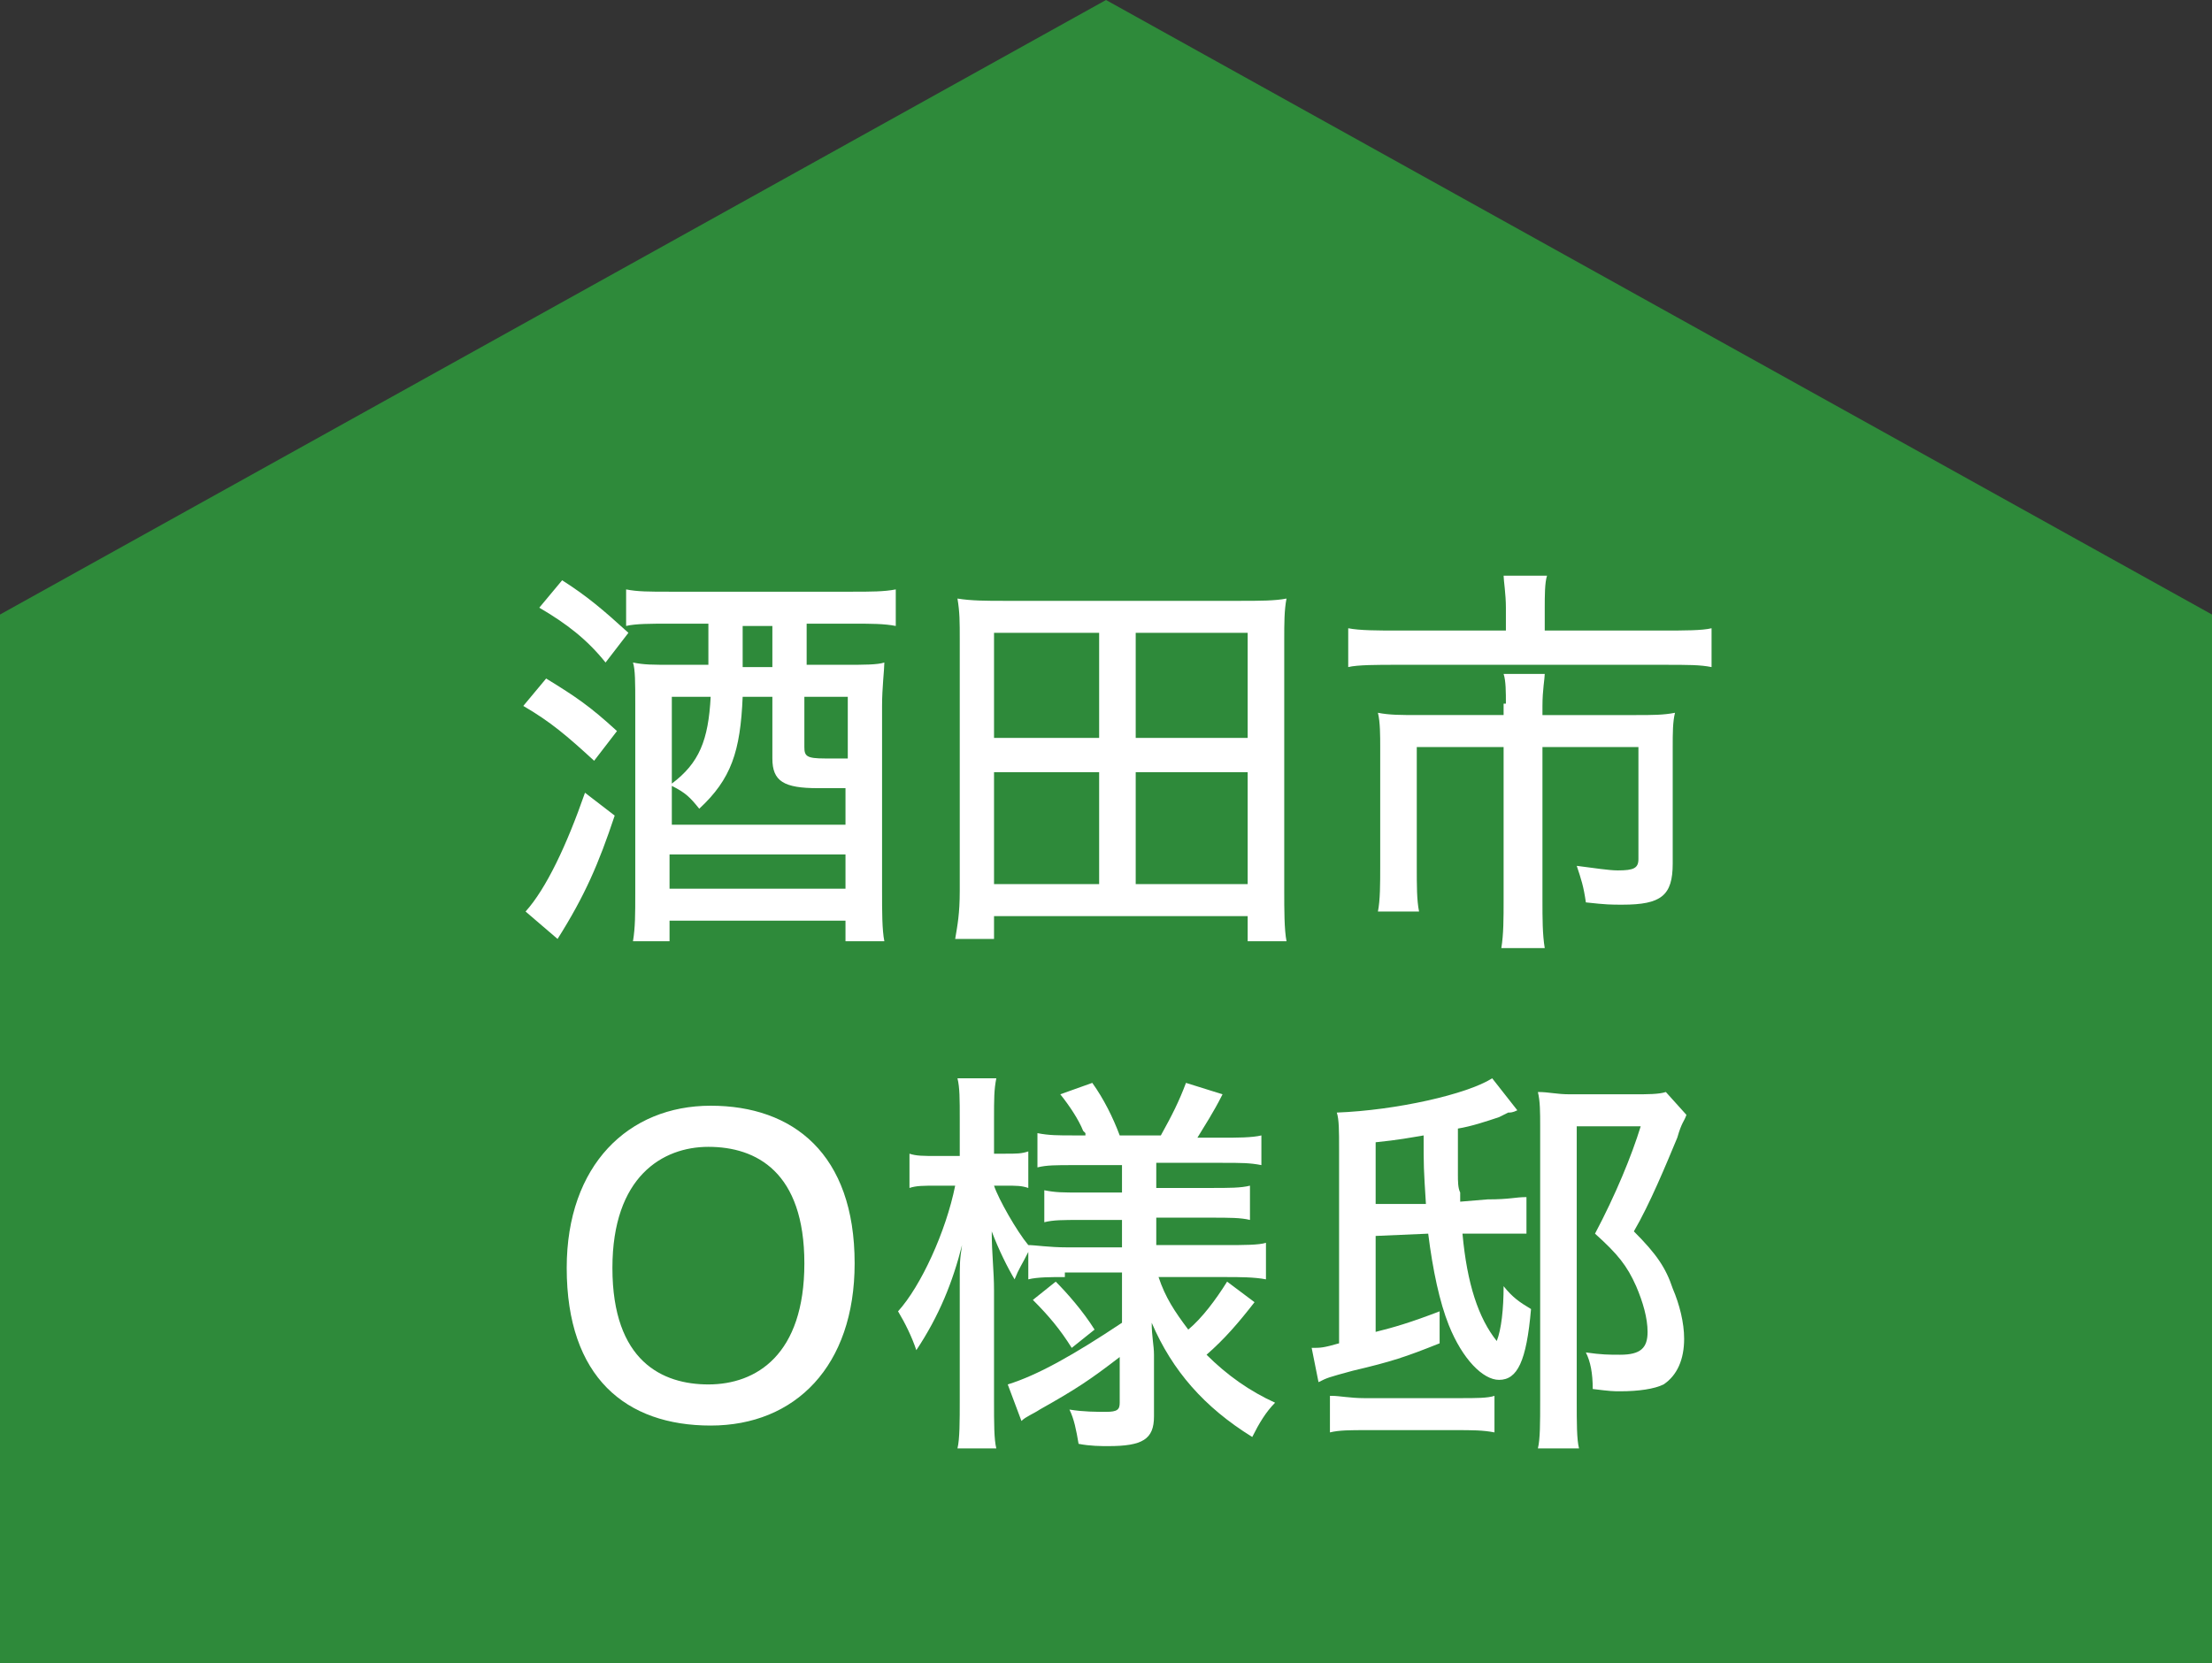 <?xml version="1.0" encoding="utf-8"?>
<!-- Generator: Adobe Illustrator 24.3.0, SVG Export Plug-In . SVG Version: 6.00 Build 0)  -->
<svg version="1.1" id="レイヤー_1" xmlns="http://www.w3.org/2000/svg" xmlns:xlink="http://www.w3.org/1999/xlink" x="0px"
	 y="0px" viewBox="0 0 96.8 72.8" style="enable-background:new 0 0 96.8 72.8;" xml:space="preserve">
<rect x="0" y="0" width="96.8" height="72.8" fill="#333333" stroke="none"/>
<style type="text/css">
	.st0{fill:#2E8A3A;}
	.st1{fill:#FFFFFF;}
</style>
<polygon class="st0" points="48.4,0 0,26.9 0,72.8 48.4,72.8 96.8,72.8 96.8,26.9 "/>
<g>
	<path class="st1" d="M23.9,29.7c1.3,0.8,1.9,1.2,3.1,2.3L26,33.3c-1.2-1.1-1.9-1.7-3.1-2.4L23.9,29.7z M26.9,35.7
		c-0.7,2.1-1.3,3.5-2.5,5.4l-1.4-1.2c0.9-1,1.8-2.9,2.6-5.2L26.9,35.7z M24.6,25.4c1.1,0.7,1.8,1.3,2.9,2.3l-1,1.3
		c-0.8-1-1.7-1.7-2.9-2.4L24.6,25.4z M29.2,27.3c-0.7,0-1.4,0-1.8,0.1v-1.6c0.5,0.1,1,0.1,1.9,0.1h8c0.8,0,1.4,0,1.9-0.1v1.6
		c-0.5-0.1-1.1-0.1-1.8-0.1h-2.1v1.8h1.7c0.8,0,1.4,0,1.7-0.1c0,0.3-0.1,1.1-0.1,1.9v8.1c0,0.9,0,1.7,0.1,2.2H37v-0.9h-7.7v0.9h-1.6
		c0.1-0.6,0.1-1.2,0.1-2.1v-8.3c0-0.9,0-1.5-0.1-1.8c0.5,0.1,0.8,0.1,1.8,0.1h1.5v-1.8H29.2z M32.5,30.5c-0.1,2.4-0.5,3.6-1.9,4.9
		c-0.4-0.5-0.6-0.7-1.2-1v1.7H37v-1.6c-0.5,0-0.8,0-1.2,0c-1.5,0-2-0.3-2-1.3v-2.7H32.5z M29.4,30.5v3.8c1.2-0.9,1.6-1.9,1.7-3.8
		H29.4z M29.4,38.9H37v-1.5h-7.7V38.9z M33.8,29.2v-1.8h-1.3v1.8H33.8z M37,30.5h-1.8v2.2c0,0.4,0.1,0.5,0.9,0.5c0.3,0,0.4,0,1,0
		V30.5z"/>
	<path class="st1" d="M54.6,41.1v-1H43.5v1h-1.7C41.9,40.5,42,40,42,39V28c0-0.8,0-1.2-0.1-1.8c0.6,0.1,1.3,0.1,2,0.1h10.4
		c0.8,0,1.5,0,2-0.1c-0.1,0.5-0.1,1.1-0.1,1.8v11c0,0.8,0,1.7,0.1,2.2H54.6z M43.5,32.3h4.6v-4.6h-4.6V32.3z M43.5,38.7h4.6v-4.9
		h-4.6V38.7z M49.7,32.3h4.9v-4.6h-4.9V32.3z M49.7,38.7h4.9v-4.9h-4.9V38.7z"/>
	<path class="st1" d="M65.9,26.6c0-0.6-0.1-1.2-0.1-1.4h1.9c-0.1,0.3-0.1,0.9-0.1,1.4v1h5.2c0.9,0,1.7,0,2.1-0.1v1.7
		c-0.5-0.1-1-0.1-2.1-0.1H61.1c-0.8,0-1.7,0-2.1,0.1v-1.7c0.5,0.1,1.3,0.1,2.1,0.1h4.8V26.6z M65.9,30.8c0-0.5,0-1-0.1-1.3h1.8
		c0,0.2-0.1,0.7-0.1,1.4v0.4h4.1c0.7,0,1.2,0,1.7-0.1c-0.1,0.4-0.1,0.9-0.1,1.5v5.1c0,1.4-0.5,1.8-2.2,1.8c-0.5,0-0.7,0-1.6-0.1
		c-0.1-0.7-0.2-1-0.4-1.6c0.8,0.1,1.4,0.2,1.8,0.2c0.7,0,0.9-0.1,0.9-0.5v-4.9h-4.2v6.7c0,0.8,0,1.5,0.1,2.1h-1.9
		c0.1-0.6,0.1-1.3,0.1-2.1v-6.7h-3.8v5.2c0,0.9,0,1.5,0.1,2h-1.8c0.1-0.5,0.1-1.2,0.1-2v-5.2c0-0.5,0-1.1-0.1-1.5
		c0.5,0.1,1,0.1,1.8,0.1h3.7V30.8z"/>
	<path class="st1" d="M37.4,55.3c0,4.5-2.6,7.1-6.3,7.1c-3.7,0-6.3-2.1-6.3-6.9c0-4.5,2.7-7.1,6.3-7.1
		C34.7,48.4,37.4,50.5,37.4,55.3z M26.8,55.5c0,4.1,2.2,5.1,4.2,5.1c2.1,0,4.2-1.3,4.2-5.3c0-4-2.1-5.1-4.2-5.1
		C29,50.2,26.8,51.5,26.8,55.5z"/>
	<path class="st1" d="M46.6,55.9c-0.6,0-1.2,0-1.6,0.1v-1.2c-0.3,0.6-0.4,0.7-0.6,1.2c-0.3-0.5-0.7-1.3-1-2.1c0,1,0.1,1.7,0.1,2.6
		v4.8c0,1,0,1.7,0.1,2.1h-1.7c0.1-0.4,0.1-1.2,0.1-2.1v-4.2l0-0.8c0-1.1,0-1.1,0.1-1.8c-0.4,1.6-1,3.1-2,4.6
		c-0.2-0.6-0.5-1.2-0.8-1.7c1-1.1,2.1-3.5,2.5-5.5h-0.8c-0.6,0-0.9,0-1.2,0.1v-1.5c0.3,0.1,0.6,0.1,1.2,0.1h1V49
		c0-0.9,0-1.4-0.1-1.8h1.7c-0.1,0.5-0.1,0.9-0.1,1.8v1.5H44c0.5,0,0.7,0,1-0.1V52c-0.3-0.1-0.5-0.1-1-0.1h-0.5c0.2,0.6,1,2,1.5,2.6
		c0.3,0,0.9,0.1,1.7,0.1h2.4v-1.2h-1.8c-0.8,0-1.2,0-1.6,0.1v-1.4c0.5,0.1,0.8,0.1,1.6,0.1h1.8v-1.2H47c-0.8,0-1.2,0-1.6,0.1v-1.5
		c0.5,0.1,0.9,0.1,1.6,0.1h0.5l0-0.1l-0.1-0.1c-0.2-0.5-0.6-1.1-1-1.6l1.4-0.5c0.5,0.7,0.9,1.5,1.2,2.3h1.8c0.5-0.9,0.8-1.5,1.1-2.3
		l1.6,0.5c-0.4,0.8-0.8,1.4-1.1,1.9h1.1c0.6,0,1.3,0,1.7-0.1V51c-0.5-0.1-0.9-0.1-1.7-0.1h-2.9V52H53c0.8,0,1.3,0,1.7-0.1v1.5
		c-0.4-0.1-0.9-0.1-1.7-0.1h-2.4v1.2h3.1c0.7,0,1.4,0,1.7-0.1V56c-0.5-0.1-1.2-0.1-1.7-0.1h-3c0.3,0.9,0.7,1.5,1.3,2.3
		c0.6-0.5,1.2-1.3,1.7-2.1l1.2,0.9c-0.7,0.9-1.3,1.6-2.1,2.3c0.9,0.9,1.9,1.6,3,2.1c-0.4,0.4-0.7,0.9-1,1.5c-2.1-1.3-3.5-2.9-4.4-5
		c0,0.6,0.1,1,0.1,1.4V62c0,1-0.5,1.3-2,1.3c-0.3,0-0.8,0-1.3-0.1c-0.1-0.6-0.2-1.1-0.4-1.5c0.6,0.1,1.2,0.1,1.6,0.1
		c0.5,0,0.6-0.1,0.6-0.4v-2c-1.3,1-1.9,1.4-3.5,2.3c-0.3,0.2-0.6,0.3-0.8,0.5l-0.6-1.6c1.3-0.4,2.9-1.3,5-2.7v-2.2H46.6z M46.2,56.1
		c0.5,0.5,1.2,1.3,1.7,2.1L46.9,59c-0.5-0.8-1-1.4-1.7-2.1L46.2,56.1z"/>
	<path class="st1" d="M65.6,48.9c-0.6,0.2-1.2,0.4-1.8,0.5c0,0.9,0,1.6,0,2c0,0.3,0,0.6,0.1,0.8c0,0.1,0,0.3,0,0.4l1.2-0.1
		c1,0,1.2-0.1,1.7-0.1l0,1.6c-0.5,0-0.7,0-1,0c-0.2,0-0.4,0-0.7,0L64,54c0.2,2.2,0.7,3.7,1.5,4.7c0.2-0.5,0.3-1.4,0.3-2.4
		c0.4,0.5,0.7,0.7,1.2,1c-0.2,2.3-0.6,3.1-1.4,3.1c-0.7,0-1.6-0.9-2.2-2.4c-0.4-1-0.7-2.4-0.9-4l-2.3,0.1v4.2
		c0.8-0.2,1.5-0.4,2.8-0.9l0,1.4c-1.5,0.6-2.1,0.8-3.8,1.2c-1.1,0.3-1.1,0.3-1.5,0.5L57.4,59c0.4,0,0.5,0,1.2-0.2v-8.5
		c0-0.8,0-1.3-0.1-1.6c2.6-0.1,5.7-0.8,6.8-1.5l1.1,1.4c-0.2,0.1-0.3,0.1-0.4,0.1L65.6,48.9z M58.3,61.1c0.3,0,0.8,0.1,1.4,0.1h4.2
		c0.7,0,1.2,0,1.5-0.1v1.6c-0.5-0.1-1-0.1-1.7-0.1h-3.9c-0.7,0-1.2,0-1.6,0.1V61.1z M62.4,52.7c-0.1-1.6-0.1-1.6-0.1-3
		c-0.6,0.1-1.1,0.2-2.1,0.3v2.7L62.4,52.7z M73.8,48.8c-0.1,0.3-0.2,0.3-0.4,1c-0.5,1.2-1.2,2.9-1.9,4.1c1,1,1.4,1.6,1.7,2.5
		c0.3,0.7,0.5,1.5,0.5,2.2c0,0.9-0.3,1.6-0.9,2c-0.4,0.2-1.1,0.3-1.9,0.3c-0.3,0-0.4,0-1.2-0.1c0-0.7-0.1-1.2-0.3-1.6
		c0.7,0.1,1,0.1,1.5,0.1c0.9,0,1.2-0.3,1.2-1c0-0.6-0.2-1.3-0.5-2c-0.4-0.9-0.8-1.4-1.8-2.3c0.9-1.7,1.6-3.4,2-4.7H69v12
		c0,1,0,1.7,0.1,2.1h-1.8c0.1-0.4,0.1-1.1,0.1-2.1v-12c0-0.6,0-1.1-0.1-1.5c0.5,0,0.8,0.1,1.4,0.1h2.8c0.6,0,1.1,0,1.4-0.1
		L73.8,48.8z"/>
</g>
</svg>
